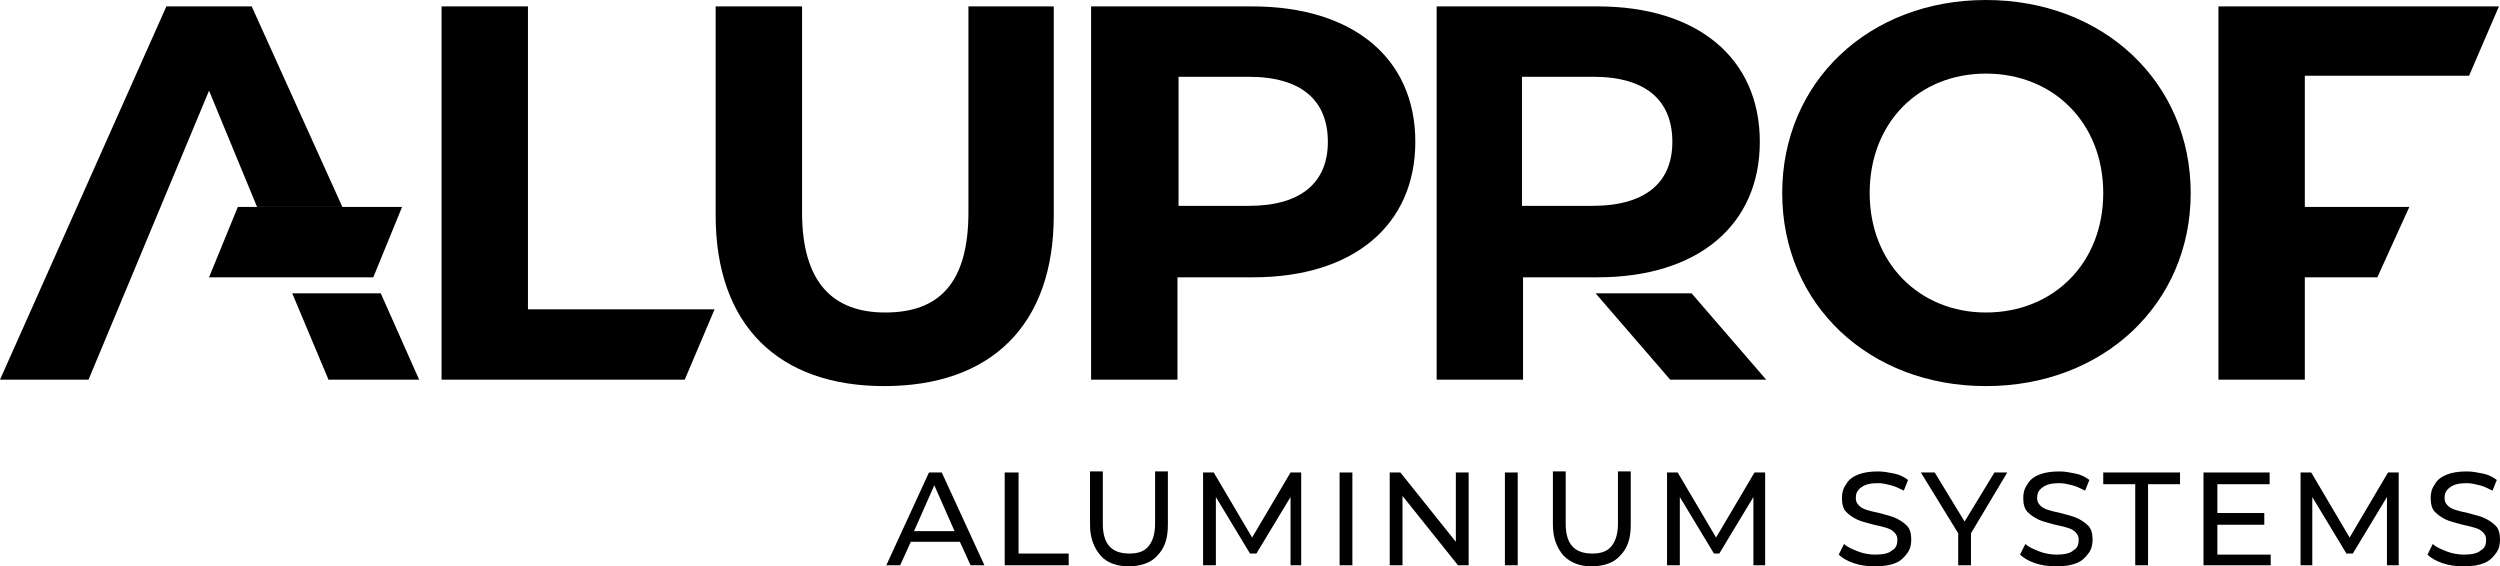 <svg width="234.4" height="53.1" version="1.1" viewBox="0 0 234.4 53.1" xmlns="http://www.w3.org/2000/svg">
 <g transform="translate(-21.3,-19)">
  <polygon class="st1" points="70.8 48 88.3 48 85.5 54.6 62.7 54.6 62.7 19.6 70.8 19.6"/>
  <path class="st1" d="m88.4 39.2v-19.6h8.1v19.3c0 6.6 2.9 9.4 7.8 9.4 5 0 7.8-2.7 7.8-9.4v-19.3h8v19.6c0 10.3-5.9 16-15.9 16-9.9 0-15.8-5.7-15.8-16"/>
  <path class="st1" d="m154 32.3c0 7.8-5.8 12.7-15.2 12.7h-7.1v9.6h-8.1v-35h15.1c9.4 0 15.3 4.8 15.3 12.7m-8.2 0c0-3.9-2.5-6.1-7.4-6.1h-6.6v12.1h6.6c4.9 0 7.4-2.2 7.4-6"/>
  <path class="st1" d="m188.4 37.1c0-10.4 8.1-18.1 19.1-18.1s19.2 7.7 19.2 18.1-8.2 18.1-19.2 18.1-19.1-7.7-19.1-18.1m30.1 0c0-6.6-4.7-11.2-11-11.2s-10.9 4.6-10.9 11.2 4.7 11.2 10.9 11.2c6.3 0 11-4.6 11-11.2"/>
  <polygon class="st1" points="255.6 19.6 252.8 26.1 237.4 26.1 237.4 38.4 247.2 38.4 244.2 45 237.4 45 237.4 54.6 229.3 54.6 229.3 19.6"/>
  <polygon class="st1" points="179.9 46.5 170.9 46.5 177.9 54.6 186.9 54.6"/>
  <path class="st1" d="m186.3 32.3c0 7.8-5.8 12.7-15.2 12.7h-7v9.6h-8.1v-35h15.1c9.3 0 15.2 4.8 15.2 12.7m-8.2 0c0-3.9-2.5-6.1-7.4-6.1h-6.7v12.1h6.6c5 0 7.5-2.2 7.5-6"/>
  <polygon class="st1" points="53.4 38.4 44.9 19.6 36.9 19.6 21.3 54.6 29.6 54.6 40.9 27.5 45.4 38.4"/>
  <polygon class="st1" points="60.6 54.6 52.1 54.6 48.7 46.5 57 46.5"/>
  <g>
   <path class="st1" d="m111.3 69.8h-4.6l-1 2.2h-1.3l4-8.7h1.2l4 8.7h-1.3zm-0.5-1-1.9-4.3-1.9 4.3z"/>
   <path class="st1" d="m115.6 63.3h1.2v7.6h4.7v1.1h-6v-8.7z"/>
   <path class="st1" d="m124.5 71.1c-0.6-0.7-1-1.6-1-2.9v-5h1.2v4.9c0 1.9 0.8 2.8 2.5 2.8 0.8 0 1.4-0.2 1.8-0.7s0.6-1.2 0.6-2.1v-4.9h1.2v5c0 1.3-0.3 2.2-1 2.9-0.6 0.7-1.6 1-2.7 1-1 0-2-0.3-2.6-1z"/>
   <path class="st1" d="m142.3 72v-6.4l-3.2 5.3h-0.6l-3.2-5.3v6.4h-1.2v-8.7h1l3.6 6.1 3.6-6.1h1v8.7z"/>
   <path class="st1" d="m146.9 63.3h1.2v8.7h-1.2z"/>
   <path class="st1" d="m159 63.3v8.7h-1l-5.2-6.5v6.5h-1.2v-8.7h1l5.2 6.5v-6.5z"/>
   <path class="st1" d="m162.4 63.3h1.2v8.7h-1.2z"/>
   <path class="st1" d="m167.9 71.1c-0.6-0.7-1-1.6-1-2.9v-5h1.2v4.9c0 1.9 0.8 2.8 2.5 2.8 0.8 0 1.4-0.2 1.8-0.7s0.6-1.2 0.6-2.1v-4.9h1.2v5c0 1.3-0.3 2.2-1 2.9-0.6 0.7-1.6 1-2.7 1-1 0-1.9-0.3-2.6-1z"/>
   <path class="st1" d="m185.7 72v-6.4l-3.2 5.3h-0.5l-3.2-5.3v6.4h-1.2v-8.7h1l3.6 6.1 3.6-6.1h1v8.7z"/>
   <path class="st1" d="m195.1 71.8c-0.6-0.2-1.1-0.5-1.4-0.8l0.5-1c0.3 0.3 0.8 0.5 1.3 0.7s1.1 0.3 1.6 0.3c0.7 0 1.3-0.1 1.6-0.4 0.4-0.2 0.5-0.6 0.5-1 0-0.3-0.1-0.5-0.3-0.7s-0.4-0.3-0.7-0.4-0.7-0.2-1.2-0.3c-0.7-0.2-1.2-0.3-1.6-0.5s-0.7-0.4-1-0.7-0.4-0.8-0.4-1.3 0.1-0.9 0.4-1.3c0.2-0.4 0.6-0.7 1.1-0.9s1.1-0.3 1.9-0.3c0.5 0 1 0.1 1.5 0.2s0.9 0.3 1.3 0.6l-0.4 1c-0.4-0.2-0.8-0.4-1.2-0.5s-0.8-0.2-1.2-0.2c-0.7 0-1.2 0.1-1.6 0.4s-0.5 0.6-0.5 1c0 0.3 0.1 0.5 0.3 0.7s0.4 0.3 0.7 0.4 0.7 0.2 1.2 0.3c0.7 0.2 1.2 0.3 1.6 0.5s0.7 0.4 1 0.7 0.4 0.8 0.4 1.3-0.1 0.9-0.4 1.3-0.6 0.7-1.1 0.9-1.1 0.3-1.9 0.3-1.4-0.1-2-0.3z"/>
   <path class="st1" d="m206.1 69v3h-1.2v-3l-3.5-5.7h1.3l2.8 4.6 2.8-4.6h1.2z"/>
   <path class="st1" d="m212.1 71.8c-0.6-0.2-1.1-0.5-1.4-0.8l0.5-1c0.3 0.3 0.8 0.5 1.3 0.7s1.1 0.3 1.6 0.3c0.7 0 1.3-0.1 1.6-0.4 0.4-0.2 0.5-0.6 0.5-1 0-0.3-0.1-0.5-0.3-0.7s-0.4-0.3-0.7-0.4-0.7-0.2-1.2-0.3c-0.7-0.2-1.2-0.3-1.6-0.5s-0.7-0.4-1-0.7-0.4-0.8-0.4-1.3 0.1-0.9 0.4-1.3c0.2-0.4 0.6-0.7 1.1-0.9s1.1-0.3 1.9-0.3c0.5 0 1 0.1 1.5 0.2s0.9 0.3 1.3 0.6l-0.4 1c-0.4-0.2-0.8-0.4-1.2-0.5s-0.8-0.2-1.2-0.2c-0.7 0-1.2 0.1-1.6 0.4s-0.5 0.6-0.5 1c0 0.3 0.1 0.5 0.3 0.7s0.4 0.3 0.7 0.4 0.7 0.2 1.2 0.3c0.7 0.2 1.2 0.3 1.6 0.5s0.7 0.4 1 0.7 0.4 0.8 0.4 1.3-0.1 0.9-0.4 1.3-0.6 0.7-1.1 0.9-1.1 0.3-1.9 0.3-1.4-0.1-2-0.3z"/>
   <path class="st1" d="m221.5 64.4h-3v-1.1h7.2v1.1h-3v7.6h-1.2z"/>
   <path class="st1" d="m234.2 70.9v1.1h-6.3v-8.7h6.2v1.1h-4.9v2.7h4.4v1.1h-4.4v2.8h5z"/>
   <path class="st1" d="m245.1 72v-6.4l-3.2 5.3h-0.6l-3.2-5.3v6.4h-1.1v-8.7h1l3.6 6.1 3.6-6.1h1v8.7z"/>
   <path class="st1" d="m250.3 71.8c-0.6-0.2-1.1-0.5-1.4-0.8l0.5-1c0.3 0.3 0.8 0.5 1.3 0.7s1.1 0.3 1.6 0.3c0.7 0 1.3-0.1 1.6-0.4 0.4-0.2 0.5-0.6 0.5-1 0-0.3-0.1-0.5-0.3-0.7s-0.4-0.3-0.7-0.4-0.7-0.2-1.2-0.3c-0.7-0.2-1.2-0.3-1.6-0.5s-0.7-0.4-1-0.7-0.4-0.8-0.4-1.3 0.1-0.9 0.4-1.3c0.2-0.4 0.6-0.7 1.1-0.9s1.1-0.3 1.9-0.3c0.5 0 1 0.1 1.5 0.2s0.9 0.3 1.3 0.6l-0.4 1c-0.4-0.2-0.8-0.4-1.2-0.5s-0.8-0.2-1.2-0.2c-0.7 0-1.2 0.1-1.6 0.4s-0.5 0.6-0.5 1c0 0.3 0.1 0.5 0.3 0.7s0.4 0.3 0.7 0.4 0.7 0.2 1.2 0.3c0.7 0.2 1.2 0.3 1.6 0.5s0.7 0.4 1 0.7 0.4 0.8 0.4 1.3-0.1 0.9-0.4 1.3-0.6 0.7-1.1 0.9-1.1 0.3-1.9 0.3-1.4-0.1-2-0.3z"/>
  </g>
 </g>
 <polygon class="alu-polygon" transform="translate(-21.3,-19)" points="59 38.4 43.6 38.4 40.9 45 56.3 45"/>
</svg>
